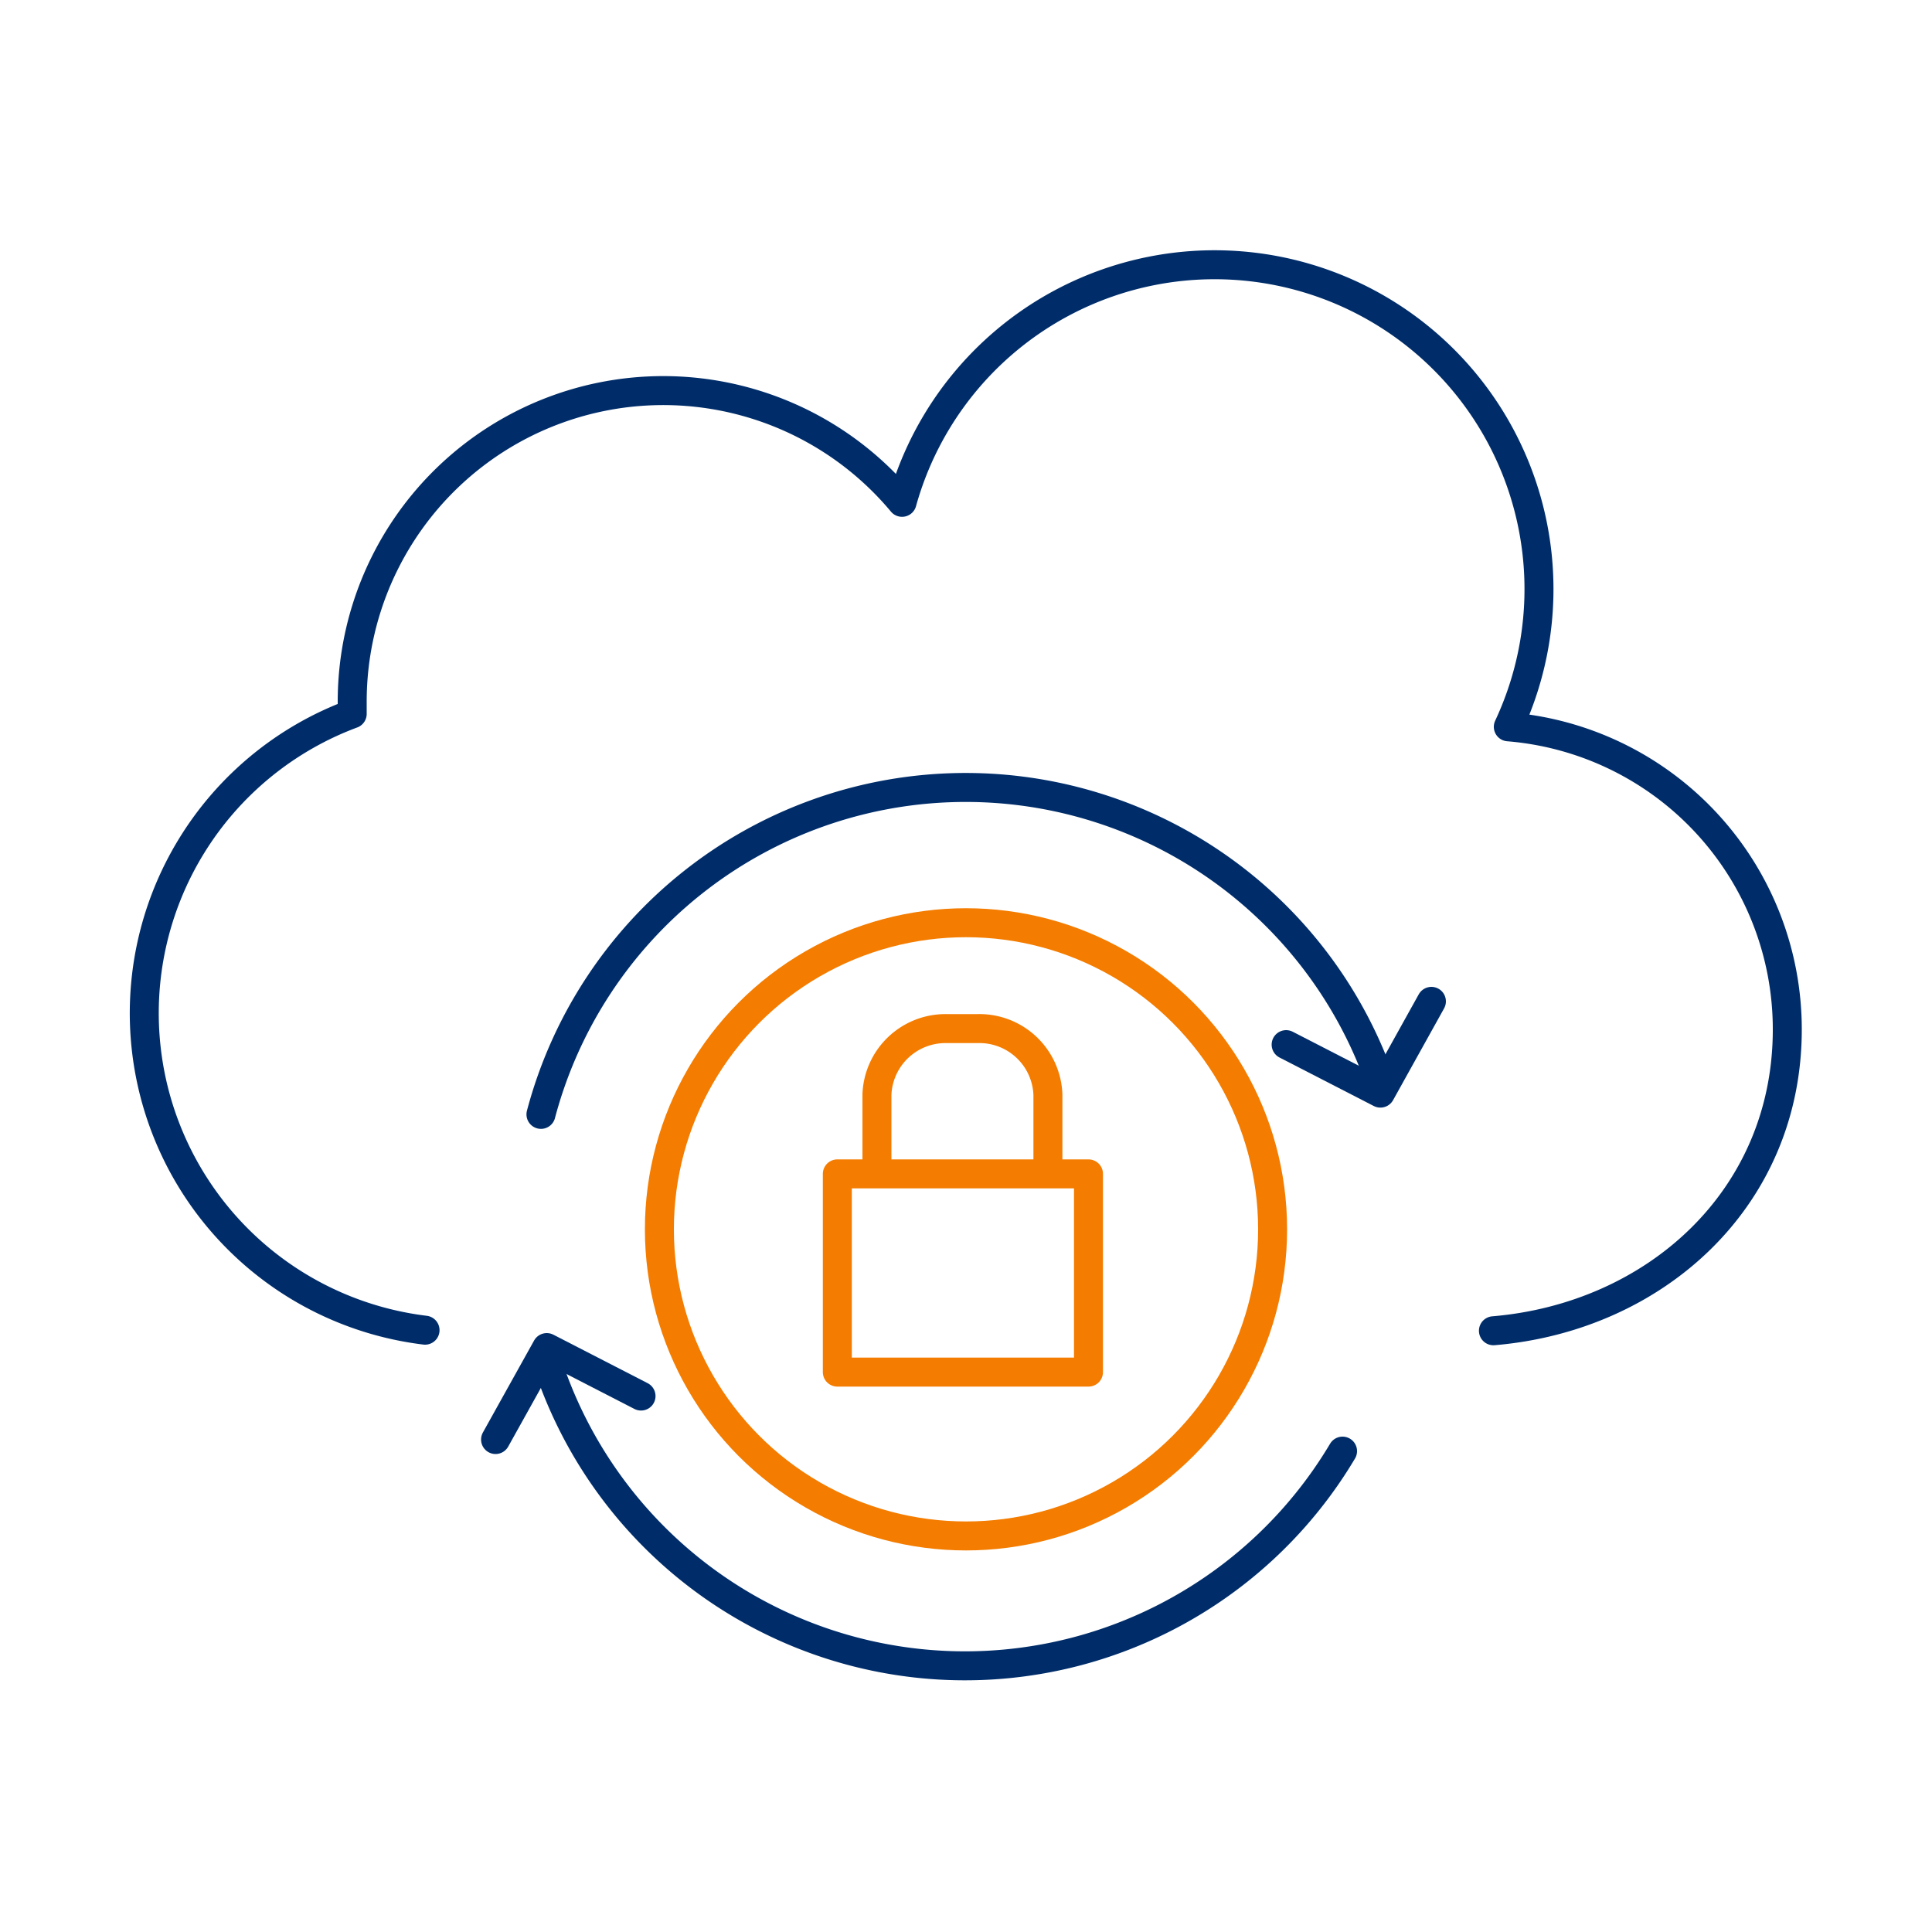 <svg xmlns="http://www.w3.org/2000/svg" viewBox="0 0 100 100"><defs><style>.cls-1,.cls-2{fill:none;stroke-linecap:round;stroke-linejoin:round;stroke-width:1.5px;}.cls-1{stroke:#002d6a;}.cls-2{stroke:#f47c00;}</style></defs><g id="Artwork"><path class="cls-1" d="M77.3,68.88c8.34-.7,15.21-6.81,15.21-15.6A15.71,15.71,0,0,0,78.07,37.62,16.79,16.79,0,1,0,46.69,26,16.1,16.1,0,0,0,18.23,36.29c0,.22,0,.44,0,.66A16.53,16.53,0,0,0,22,68.85"/><path class="cls-1" d="M69.49,75.11a22.74,22.74,0,0,1-41.08-4.33"/><path class="cls-1" d="M28,57.68a22.74,22.74,0,0,1,43.55-1.39"/><polyline class="cls-1" points="25.65 74.51 28.3 69.75 33.18 72.26"/><polyline class="cls-1" points="74.09 51.83 71.45 56.58 66.57 54.07"/><circle class="cls-2" cx="50" cy="63.63" r="15.87"/><path class="cls-2" d="M45.39,60.08V56.66A3.55,3.55,0,0,1,49,53.24h1.59a3.55,3.55,0,0,1,3.65,3.42v3.42"/><rect class="cls-2" x="43.34" y="60.76" width="13" height="10.26"/></g></svg>